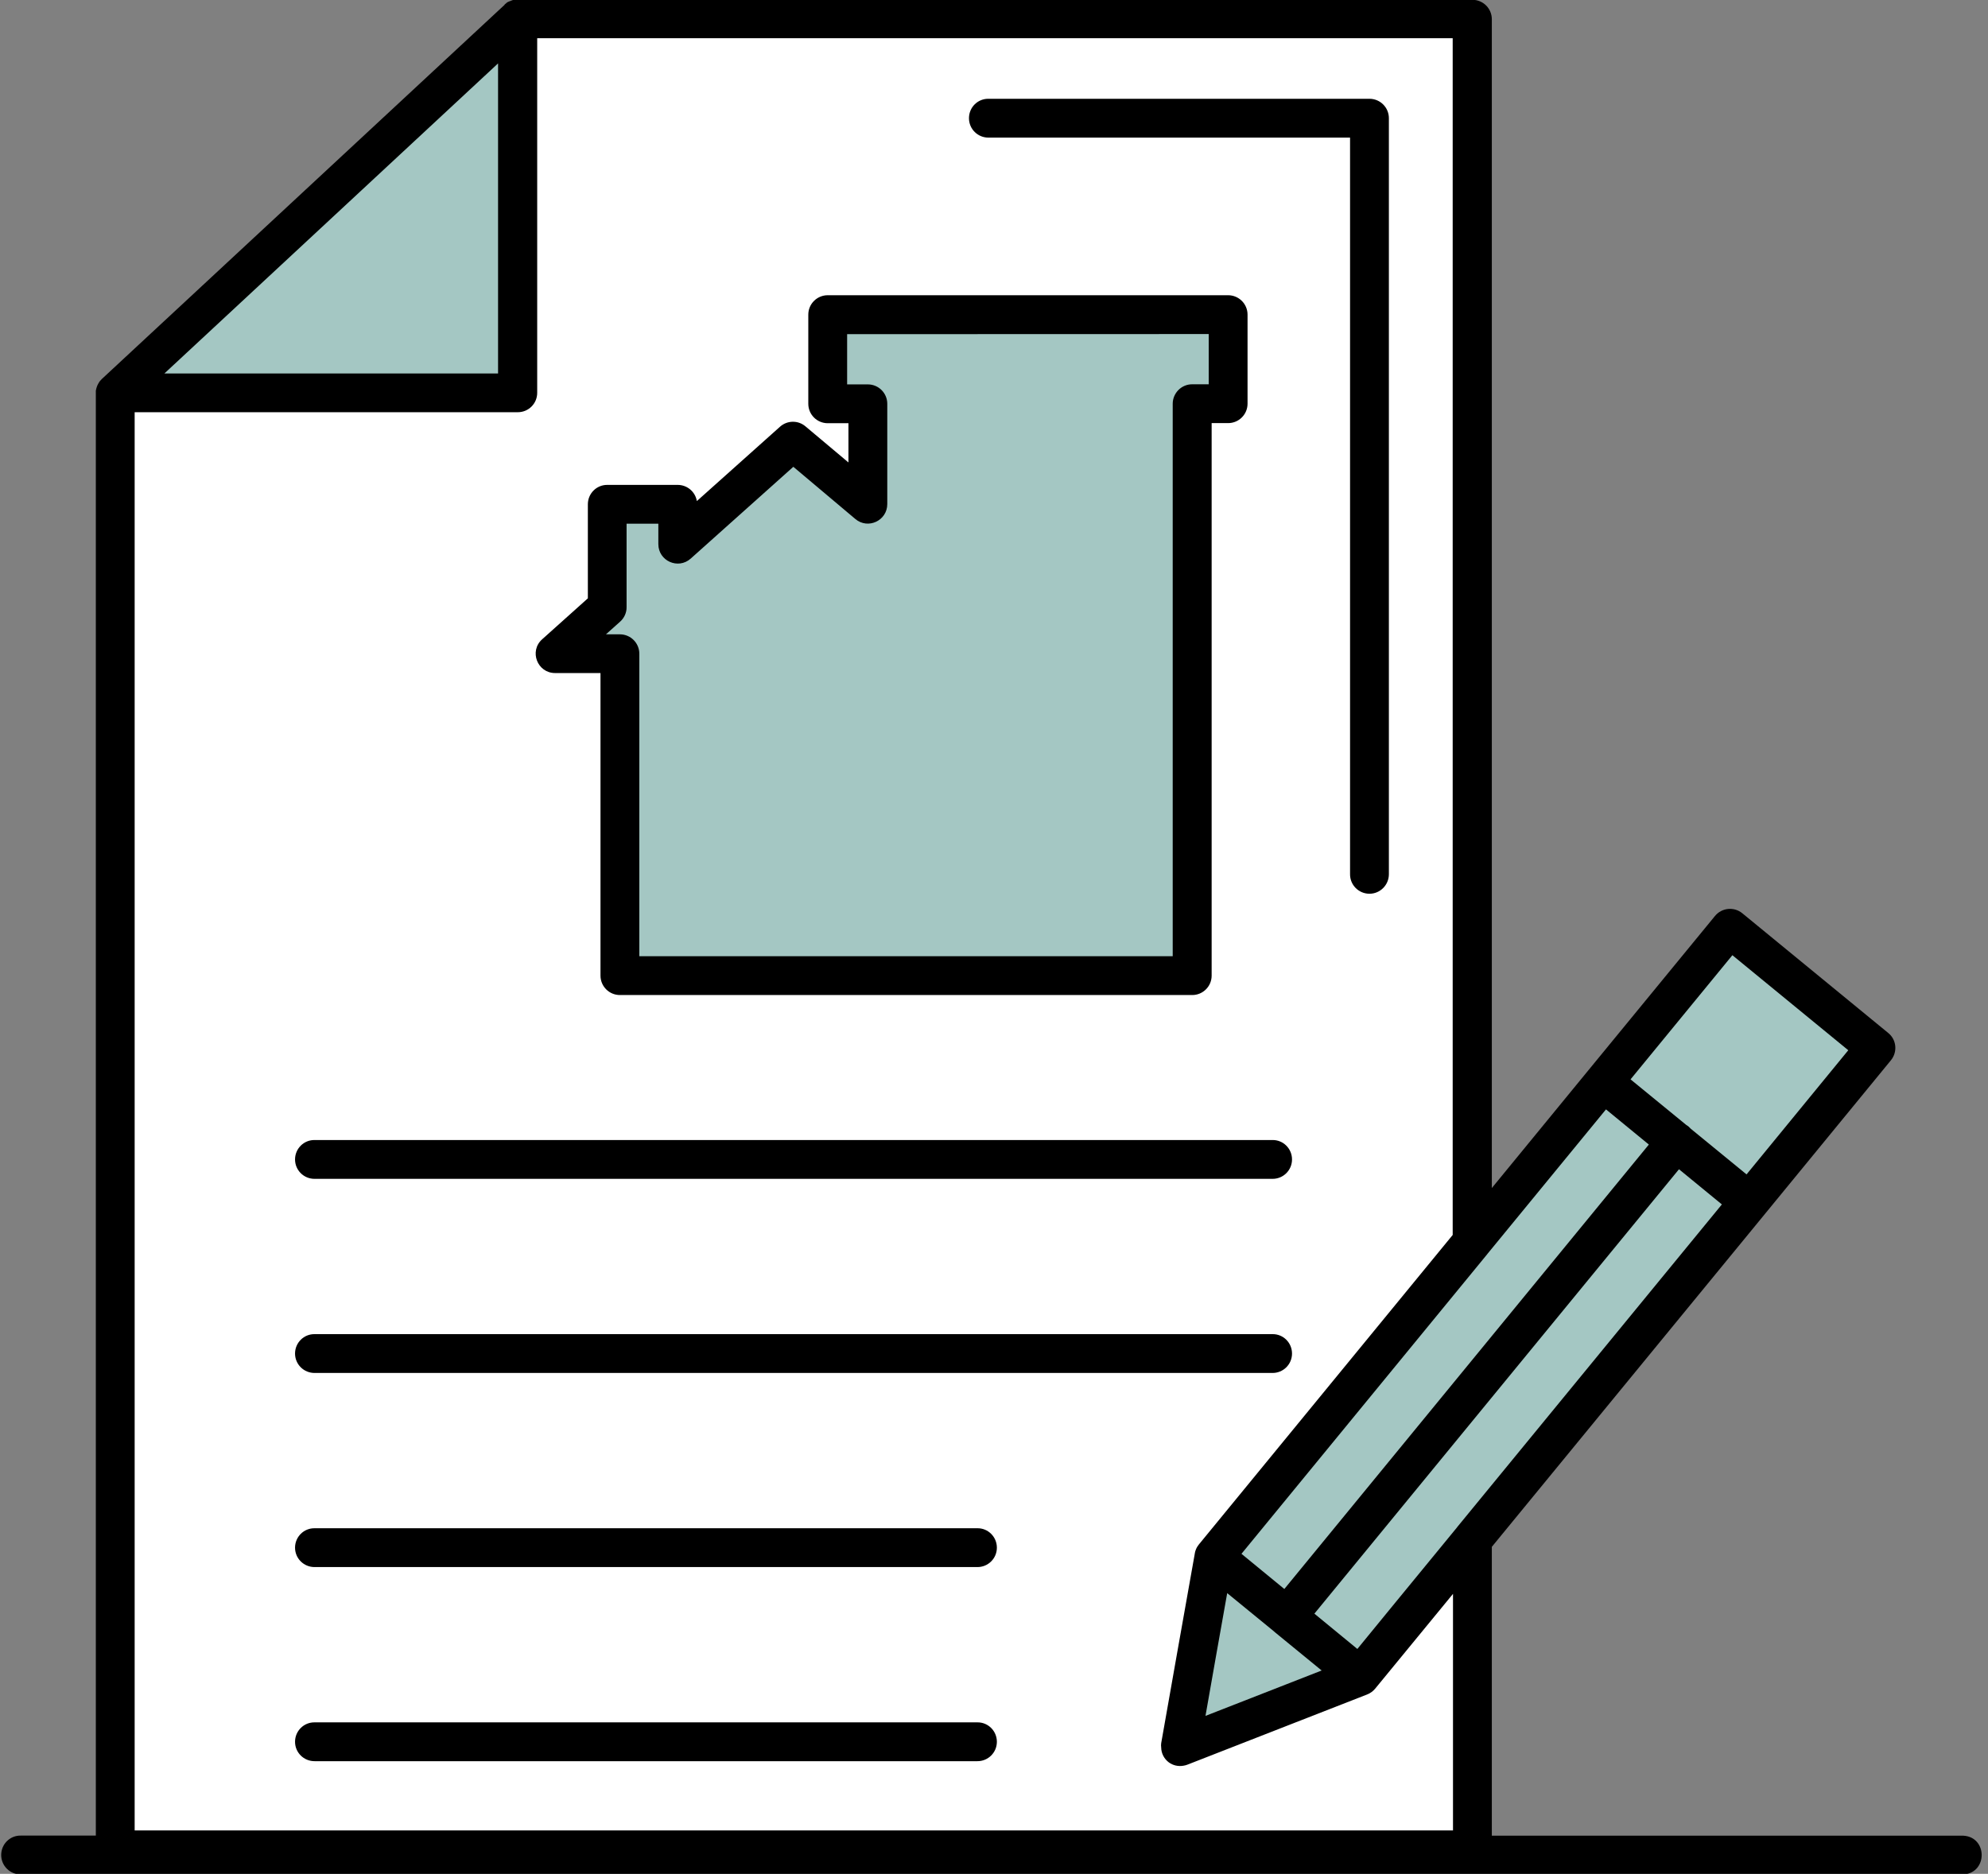 <?xml version="1.0" encoding="UTF-8" standalone="no"?><svg xmlns="http://www.w3.org/2000/svg" xmlns:xlink="http://www.w3.org/1999/xlink" fill="#000000" height="72.4" preserveAspectRatio="xMidYMid meet" version="1" viewBox="-0.8 0.3 76.8 72.4" width="76.8" zoomAndPan="magnify"><rect x="-0.8" y="0.3" width="76.8" height="72.4" fill="#808080" stroke="none"/><g><g id="change1_1"><path d="M 19.172 0.277 C 19.133 0.281 19.098 0.285 19.062 0.289 C 19.051 0.293 19.043 0.297 19.031 0.297 C 19.02 0.301 19.004 0.305 18.992 0.309 C 18.98 0.312 18.969 0.316 18.961 0.32 C 18.945 0.324 18.93 0.332 18.918 0.34 C 18.906 0.34 18.898 0.344 18.887 0.348 C 18.875 0.352 18.859 0.359 18.844 0.367 C 18.836 0.371 18.828 0.375 18.816 0.379 C 18.801 0.391 18.781 0.402 18.762 0.414 C 18.762 0.414 18.762 0.418 18.762 0.422 C 18.75 0.43 18.738 0.441 18.723 0.449 C 18.711 0.461 18.699 0.469 18.691 0.48 C 18.691 0.484 18.691 0.484 18.691 0.488 L 3.137 14.941 C 3.082 14.992 3.035 15.051 3 15.117 C 2.973 15.16 2.953 15.207 2.938 15.254 C 2.922 15.301 2.91 15.352 2.902 15.398 C 2.902 15.43 2.902 15.461 2.902 15.492 L 2.902 71.223 L 0.004 71.223 C -0.414 71.215 -0.754 71.551 -0.754 71.973 C -0.754 72.391 -0.414 72.727 0.004 72.723 L 74.996 72.723 C 75 72.723 75.004 72.723 75.008 72.723 C 75.027 72.723 75.051 72.723 75.074 72.723 C 75.996 72.637 75.977 71.281 75.051 71.227 C 75.035 71.227 75.023 71.227 75.008 71.227 C 75.004 71.227 75 71.227 75 71.227 L 74.809 71.227 C 74.805 71.227 74.801 71.227 74.797 71.227 L 56.832 71.227 L 56.832 60.066 L 67.367 47.223 L 72.25 41.266 C 72.512 40.945 72.469 40.473 72.145 40.211 L 66.508 35.586 C 66.188 35.324 65.715 35.371 65.453 35.691 L 60.566 41.648 L 56.832 46.203 L 56.832 1.043 C 56.832 0.629 56.496 0.293 56.082 0.293 L 19.207 0.293 C 19.195 0.293 19.188 0.293 19.176 0.293 Z M 19.172 0.277" fill="inherit"/></g><g id="change2_1"><path d="M 19.953 1.777 L 19.941 1.777 Z M 19.953 1.777 L 19.953 15.477 C 19.953 15.895 19.617 16.227 19.203 16.227 L 4.402 16.227 L 4.402 71.023 L 55.332 71.023 L 55.332 61.883 L 52.324 65.547 C 52.242 65.645 52.137 65.723 52.016 65.77 L 45.078 68.48 C 45.027 68.5 44.973 68.516 44.918 68.523 C 44.719 68.559 44.516 68.512 44.355 68.395 C 44.172 68.258 44.062 68.047 44.059 67.82 C 44.051 67.762 44.051 67.707 44.059 67.652 L 44.707 63.984 L 45.359 60.316 C 45.359 60.312 45.359 60.309 45.359 60.309 C 45.367 60.258 45.383 60.211 45.402 60.164 C 45.43 60.094 45.469 60.031 45.516 59.973 L 55.32 48.016 L 55.32 1.777 Z M 37.391 4.117 L 52.105 4.117 C 52.52 4.117 52.855 4.453 52.855 4.867 L 52.855 34.07 C 52.859 34.488 52.523 34.832 52.105 34.832 C 51.684 34.832 51.348 34.488 51.355 34.07 L 51.355 5.617 L 37.391 5.617 C 36.973 5.621 36.633 5.285 36.633 4.867 C 36.633 4.445 36.973 4.109 37.391 4.117 Z M 31.176 11.707 L 46.645 11.707 C 47.059 11.707 47.395 12.043 47.395 12.457 L 47.395 15.898 C 47.395 16.312 47.059 16.648 46.645 16.648 L 46.008 16.648 L 46.008 37.996 C 46.008 38.41 45.672 38.746 45.258 38.746 L 23.148 38.746 C 22.734 38.746 22.398 38.41 22.398 37.996 L 22.398 26.305 L 20.645 26.305 C 19.957 26.305 19.633 25.457 20.145 25 L 21.91 23.418 L 21.91 19.785 C 21.91 19.371 22.242 19.035 22.656 19.035 L 25.379 19.035 C 25.746 19.035 26.059 19.297 26.121 19.66 L 29.336 16.785 C 29.613 16.539 30.031 16.531 30.316 16.773 L 31.977 18.168 L 31.977 16.652 L 31.176 16.652 C 30.762 16.652 30.426 16.316 30.426 15.902 L 30.426 12.48 C 30.426 12.477 30.426 12.473 30.426 12.465 L 30.426 12.457 C 30.426 12.043 30.762 11.707 31.176 11.707 Z M 11.359 44.348 L 48.355 44.348 C 48.773 44.34 49.113 44.68 49.113 45.098 C 49.113 45.516 48.773 45.852 48.355 45.848 L 11.359 45.848 C 10.938 45.852 10.598 45.516 10.598 45.098 C 10.598 44.68 10.938 44.34 11.359 44.348 Z M 11.359 51.848 L 48.355 51.848 C 48.773 51.84 49.113 52.18 49.113 52.598 C 49.113 53.016 48.773 53.352 48.355 53.348 L 11.359 53.348 C 10.938 53.352 10.598 53.016 10.598 52.598 C 10.598 52.18 10.938 51.84 11.359 51.848 Z M 11.359 59.348 L 36.953 59.348 C 37.371 59.34 37.711 59.68 37.711 60.098 C 37.711 60.516 37.371 60.852 36.953 60.848 L 11.359 60.848 C 10.938 60.852 10.598 60.516 10.598 60.098 C 10.598 59.68 10.938 59.34 11.359 59.348 Z M 11.359 66.848 L 36.953 66.848 C 37.371 66.84 37.711 67.18 37.711 67.598 C 37.711 68.016 37.371 68.352 36.953 68.348 L 11.359 68.348 C 10.938 68.352 10.598 68.016 10.598 67.598 C 10.598 67.18 10.938 66.84 11.359 66.848 Z M 11.359 66.848" fill="#ffffff"/></g><g id="change3_1"><path d="M 18.441 2.75 L 5.551 14.73 L 18.441 14.73 Z M 66.125 37.207 L 62.191 42.004 L 64.344 43.766 C 64.41 43.805 64.469 43.855 64.52 43.914 L 66.672 45.676 L 70.602 40.879 Z M 46.609 61.855 L 46.184 64.246 L 45.77 66.598 L 47.992 65.73 L 50.258 64.844 L 48.473 63.383 C 48.441 63.359 48.414 63.336 48.387 63.309 Z M 46.609 61.855" fill="#a4c7c3"/></g><g id="change4_1"><path d="M 31.926 13.211 L 31.926 15.152 L 32.727 15.152 C 33.141 15.152 33.477 15.488 33.477 15.902 L 33.477 19.777 C 33.477 20.418 32.73 20.766 32.242 20.352 L 29.848 18.336 L 25.883 21.883 C 25.398 22.316 24.633 21.973 24.633 21.324 L 24.633 20.535 L 23.406 20.535 L 23.406 23.758 C 23.41 23.969 23.316 24.176 23.16 24.316 L 22.609 24.809 L 23.148 24.809 C 23.562 24.809 23.898 25.145 23.898 25.559 L 23.898 37.246 L 44.504 37.246 L 44.504 15.902 C 44.504 15.488 44.84 15.148 45.254 15.148 L 45.895 15.148 L 45.895 13.207 Z M 61.242 43.164 L 56.66 48.75 C 56.656 48.754 56.652 48.758 56.652 48.762 L 47.16 60.336 L 48.816 61.695 L 62.898 44.523 Z M 64.062 45.477 L 49.977 62.648 L 51.637 64.012 L 53.133 62.184 L 55.492 59.309 C 55.492 59.305 55.496 59.305 55.496 59.301 L 65.719 46.836 Z M 64.062 45.477" fill="#a4c7c3"/></g></g></svg>